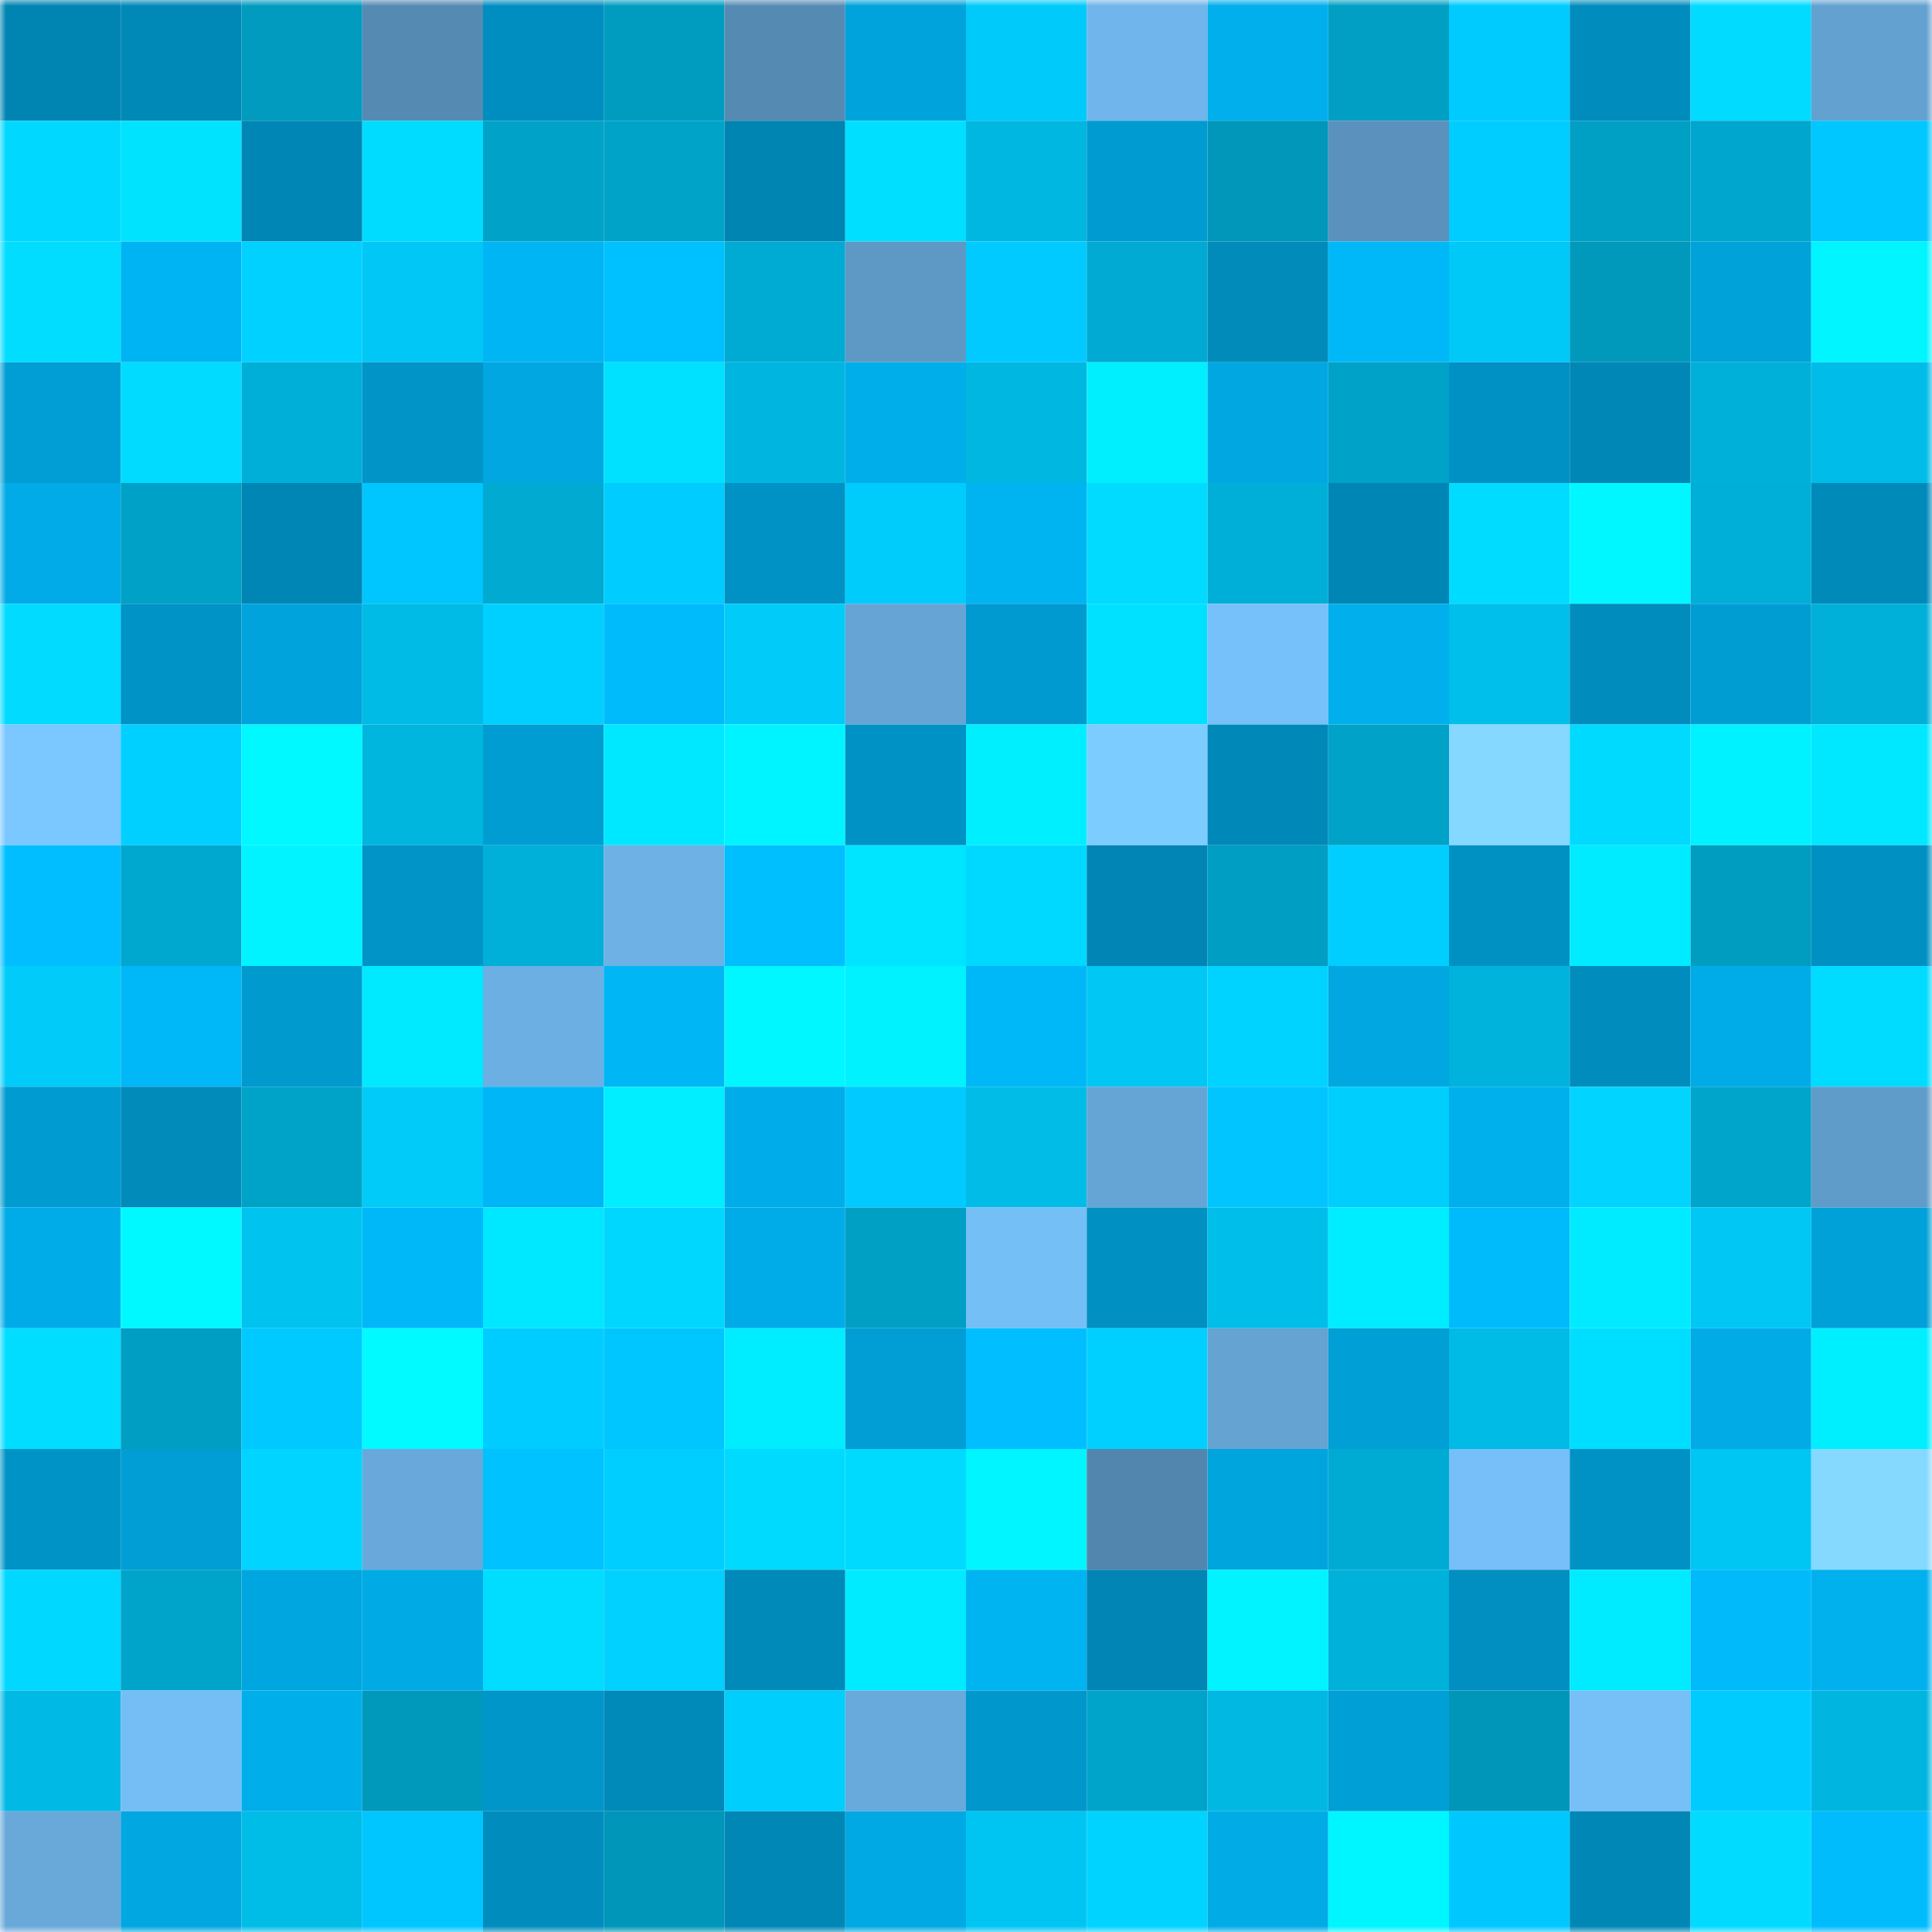 <svg viewBox="0 0 160 160" fill="none" role="img" xmlns="http://www.w3.org/2000/svg" width="240" height="240" name="ens%2Cjc.pnkr.eth"><mask id="1093805917" mask-type="alpha" maskUnits="userSpaceOnUse" x="0" y="0" width="160" height="160"><rect width="160" height="160" fill="#FFFFFF"></rect></mask><g mask="url(#1093805917)"><rect x="0" y="0" width="10" height="10" fill="#0084b2"></rect><rect x="10" y="0" width="10" height="10" fill="#0088b7"></rect><rect x="20" y="0" width="10" height="10" fill="#009bbf"></rect><rect x="30" y="0" width="10" height="10" fill="#558ab2"></rect><rect x="40" y="0" width="10" height="10" fill="#008ec0"></rect><rect x="50" y="0" width="10" height="10" fill="#009cc0"></rect><rect x="60" y="0" width="10" height="10" fill="#558bb3"></rect><rect x="70" y="0" width="10" height="10" fill="#00a3dc"></rect><rect x="80" y="0" width="10" height="10" fill="#00caf9"></rect><rect x="90" y="0" width="10" height="10" fill="#70b5eb"></rect><rect x="100" y="0" width="10" height="10" fill="#00afec"></rect><rect x="110" y="0" width="10" height="10" fill="#009fc3"></rect><rect x="120" y="0" width="10" height="10" fill="#00cbff"></rect><rect x="130" y="0" width="10" height="10" fill="#008cbd"></rect><rect x="140" y="0" width="10" height="10" fill="#00dbff"></rect><rect x="150" y="0" width="10" height="10" fill="#63a1d1"></rect><rect x="0" y="10" width="10" height="10" fill="#00d8ff"></rect><rect x="10" y="10" width="10" height="10" fill="#00e3ff"></rect><rect x="20" y="10" width="10" height="10" fill="#0086b4"></rect><rect x="30" y="10" width="10" height="10" fill="#00dcff"></rect><rect x="40" y="10" width="10" height="10" fill="#00a2c7"></rect><rect x="50" y="10" width="10" height="10" fill="#00a3c8"></rect><rect x="60" y="10" width="10" height="10" fill="#0084b2"></rect><rect x="70" y="10" width="10" height="10" fill="#00dfff"></rect><rect x="80" y="10" width="10" height="10" fill="#00b7e1"></rect><rect x="90" y="10" width="10" height="10" fill="#009bd1"></rect><rect x="100" y="10" width="10" height="10" fill="#0097ba"></rect><rect x="110" y="10" width="10" height="10" fill="#5a92bd"></rect><rect x="120" y="10" width="10" height="10" fill="#00cdff"></rect><rect x="130" y="10" width="10" height="10" fill="#009fc4"></rect><rect x="140" y="10" width="10" height="10" fill="#00a6cd"></rect><rect x="150" y="10" width="10" height="10" fill="#00c7ff"></rect><rect x="0" y="20" width="10" height="10" fill="#00ddff"></rect><rect x="10" y="20" width="10" height="10" fill="#00b4f3"></rect><rect x="20" y="20" width="10" height="10" fill="#00d1ff"></rect><rect x="30" y="20" width="10" height="10" fill="#00c7f5"></rect><rect x="40" y="20" width="10" height="10" fill="#00b5f3"></rect><rect x="50" y="20" width="10" height="10" fill="#00c1ff"></rect><rect x="60" y="20" width="10" height="10" fill="#00abd3"></rect><rect x="70" y="20" width="10" height="10" fill="#5e99c6"></rect><rect x="80" y="20" width="10" height="10" fill="#00caff"></rect><rect x="90" y="20" width="10" height="10" fill="#00aad2"></rect><rect x="100" y="20" width="10" height="10" fill="#008bbb"></rect><rect x="110" y="20" width="10" height="10" fill="#00b8f7"></rect><rect x="120" y="20" width="10" height="10" fill="#00c9f7"></rect><rect x="130" y="20" width="10" height="10" fill="#0099bc"></rect><rect x="140" y="20" width="10" height="10" fill="#00a2da"></rect><rect x="150" y="20" width="10" height="10" fill="#00f5ff"></rect><rect x="0" y="30" width="10" height="10" fill="#009ed5"></rect><rect x="10" y="30" width="10" height="10" fill="#00dbff"></rect><rect x="20" y="30" width="10" height="10" fill="#00afd7"></rect><rect x="30" y="30" width="10" height="10" fill="#0094c7"></rect><rect x="40" y="30" width="10" height="10" fill="#00a7e1"></rect><rect x="50" y="30" width="10" height="10" fill="#00e1ff"></rect><rect x="60" y="30" width="10" height="10" fill="#00b6e0"></rect><rect x="70" y="30" width="10" height="10" fill="#00aeea"></rect><rect x="80" y="30" width="10" height="10" fill="#00b7e1"></rect><rect x="90" y="30" width="10" height="10" fill="#00efff"></rect><rect x="100" y="30" width="10" height="10" fill="#00a7e0"></rect><rect x="110" y="30" width="10" height="10" fill="#00a2c7"></rect><rect x="120" y="30" width="10" height="10" fill="#0091c4"></rect><rect x="130" y="30" width="10" height="10" fill="#0087b5"></rect><rect x="140" y="30" width="10" height="10" fill="#00b0d9"></rect><rect x="150" y="30" width="10" height="10" fill="#00bce8"></rect><rect x="0" y="40" width="10" height="10" fill="#00abe7"></rect><rect x="10" y="40" width="10" height="10" fill="#00a1c6"></rect><rect x="20" y="40" width="10" height="10" fill="#0086b5"></rect><rect x="30" y="40" width="10" height="10" fill="#00c6ff"></rect><rect x="40" y="40" width="10" height="10" fill="#00aad1"></rect><rect x="50" y="40" width="10" height="10" fill="#00ccff"></rect><rect x="60" y="40" width="10" height="10" fill="#0092c5"></rect><rect x="70" y="40" width="10" height="10" fill="#00ccfb"></rect><rect x="80" y="40" width="10" height="10" fill="#00b3f1"></rect><rect x="90" y="40" width="10" height="10" fill="#00dbff"></rect><rect x="100" y="40" width="10" height="10" fill="#00afd7"></rect><rect x="110" y="40" width="10" height="10" fill="#0086b5"></rect><rect x="120" y="40" width="10" height="10" fill="#00dcff"></rect><rect x="130" y="40" width="10" height="10" fill="#00f7ff"></rect><rect x="140" y="40" width="10" height="10" fill="#00afd8"></rect><rect x="150" y="40" width="10" height="10" fill="#008aba"></rect><rect x="0" y="50" width="10" height="10" fill="#00dbff"></rect><rect x="10" y="50" width="10" height="10" fill="#0093c6"></rect><rect x="20" y="50" width="10" height="10" fill="#00a3db"></rect><rect x="30" y="50" width="10" height="10" fill="#00bbe6"></rect><rect x="40" y="50" width="10" height="10" fill="#00d0ff"></rect><rect x="50" y="50" width="10" height="10" fill="#00bbfc"></rect><rect x="60" y="50" width="10" height="10" fill="#00cbf9"></rect><rect x="70" y="50" width="10" height="10" fill="#65a4d4"></rect><rect x="80" y="50" width="10" height="10" fill="#009ad0"></rect><rect x="90" y="50" width="10" height="10" fill="#00e0ff"></rect><rect x="100" y="50" width="10" height="10" fill="#77c1fa"></rect><rect x="110" y="50" width="10" height="10" fill="#00afec"></rect><rect x="120" y="50" width="10" height="10" fill="#00bfeb"></rect><rect x="130" y="50" width="10" height="10" fill="#008cbd"></rect><rect x="140" y="50" width="10" height="10" fill="#009dd3"></rect><rect x="150" y="50" width="10" height="10" fill="#00b0d8"></rect><rect x="0" y="60" width="10" height="10" fill="#7bc7ff"></rect><rect x="10" y="60" width="10" height="10" fill="#00d0ff"></rect><rect x="20" y="60" width="10" height="10" fill="#00f8ff"></rect><rect x="30" y="60" width="10" height="10" fill="#00b5de"></rect><rect x="40" y="60" width="10" height="10" fill="#009dd3"></rect><rect x="50" y="60" width="10" height="10" fill="#00e8ff"></rect><rect x="60" y="60" width="10" height="10" fill="#00f4ff"></rect><rect x="70" y="60" width="10" height="10" fill="#0092c5"></rect><rect x="80" y="60" width="10" height="10" fill="#00efff"></rect><rect x="90" y="60" width="10" height="10" fill="#7dccff"></rect><rect x="100" y="60" width="10" height="10" fill="#0089b8"></rect><rect x="110" y="60" width="10" height="10" fill="#00a2c7"></rect><rect x="120" y="60" width="10" height="10" fill="#85d8ff"></rect><rect x="130" y="60" width="10" height="10" fill="#00daff"></rect><rect x="140" y="60" width="10" height="10" fill="#00f1ff"></rect><rect x="150" y="60" width="10" height="10" fill="#00e8ff"></rect><rect x="0" y="70" width="10" height="10" fill="#00beff"></rect><rect x="10" y="70" width="10" height="10" fill="#00a7ce"></rect><rect x="20" y="70" width="10" height="10" fill="#00f3ff"></rect><rect x="30" y="70" width="10" height="10" fill="#0094c7"></rect><rect x="40" y="70" width="10" height="10" fill="#00b0d9"></rect><rect x="50" y="70" width="10" height="10" fill="#6db1e5"></rect><rect x="60" y="70" width="10" height="10" fill="#00bfff"></rect><rect x="70" y="70" width="10" height="10" fill="#00e5ff"></rect><rect x="80" y="70" width="10" height="10" fill="#00d9ff"></rect><rect x="90" y="70" width="10" height="10" fill="#0085b4"></rect><rect x="100" y="70" width="10" height="10" fill="#009ec2"></rect><rect x="110" y="70" width="10" height="10" fill="#00ceff"></rect><rect x="120" y="70" width="10" height="10" fill="#0091c3"></rect><rect x="130" y="70" width="10" height="10" fill="#00ebff"></rect><rect x="140" y="70" width="10" height="10" fill="#009dc1"></rect><rect x="150" y="70" width="10" height="10" fill="#0090c2"></rect><rect x="0" y="80" width="10" height="10" fill="#00cbf9"></rect><rect x="10" y="80" width="10" height="10" fill="#00b7f7"></rect><rect x="20" y="80" width="10" height="10" fill="#009acf"></rect><rect x="30" y="80" width="10" height="10" fill="#00eaff"></rect><rect x="40" y="80" width="10" height="10" fill="#6cafe3"></rect><rect x="50" y="80" width="10" height="10" fill="#00b6f5"></rect><rect x="60" y="80" width="10" height="10" fill="#00f7ff"></rect><rect x="70" y="80" width="10" height="10" fill="#00f2ff"></rect><rect x="80" y="80" width="10" height="10" fill="#00b8f8"></rect><rect x="90" y="80" width="10" height="10" fill="#00c7f4"></rect><rect x="100" y="80" width="10" height="10" fill="#00d3ff"></rect><rect x="110" y="80" width="10" height="10" fill="#00a7e1"></rect><rect x="120" y="80" width="10" height="10" fill="#00b3dd"></rect><rect x="130" y="80" width="10" height="10" fill="#008cbd"></rect><rect x="140" y="80" width="10" height="10" fill="#00ace8"></rect><rect x="150" y="80" width="10" height="10" fill="#00dcff"></rect><rect x="0" y="90" width="10" height="10" fill="#009bd1"></rect><rect x="10" y="90" width="10" height="10" fill="#008bbb"></rect><rect x="20" y="90" width="10" height="10" fill="#00a3c8"></rect><rect x="30" y="90" width="10" height="10" fill="#00cbf9"></rect><rect x="40" y="90" width="10" height="10" fill="#00b6f6"></rect><rect x="50" y="90" width="10" height="10" fill="#00eeff"></rect><rect x="60" y="90" width="10" height="10" fill="#00adea"></rect><rect x="70" y="90" width="10" height="10" fill="#00caff"></rect><rect x="80" y="90" width="10" height="10" fill="#00bce7"></rect><rect x="90" y="90" width="10" height="10" fill="#65a5d5"></rect><rect x="100" y="90" width="10" height="10" fill="#00c5ff"></rect><rect x="110" y="90" width="10" height="10" fill="#00cefd"></rect><rect x="120" y="90" width="10" height="10" fill="#00b0ed"></rect><rect x="130" y="90" width="10" height="10" fill="#00d4ff"></rect><rect x="140" y="90" width="10" height="10" fill="#00a5cb"></rect><rect x="150" y="90" width="10" height="10" fill="#609cc9"></rect><rect x="0" y="100" width="10" height="10" fill="#00ace8"></rect><rect x="10" y="100" width="10" height="10" fill="#00f9ff"></rect><rect x="20" y="100" width="10" height="10" fill="#00c3ef"></rect><rect x="30" y="100" width="10" height="10" fill="#00b8f7"></rect><rect x="40" y="100" width="10" height="10" fill="#00e8ff"></rect><rect x="50" y="100" width="10" height="10" fill="#00d7ff"></rect><rect x="60" y="100" width="10" height="10" fill="#00ace8"></rect><rect x="70" y="100" width="10" height="10" fill="#00a0c5"></rect><rect x="80" y="100" width="10" height="10" fill="#75bff7"></rect><rect x="90" y="100" width="10" height="10" fill="#0090c2"></rect><rect x="100" y="100" width="10" height="10" fill="#00beea"></rect><rect x="110" y="100" width="10" height="10" fill="#00edff"></rect><rect x="120" y="100" width="10" height="10" fill="#00bbfc"></rect><rect x="130" y="100" width="10" height="10" fill="#00ebff"></rect><rect x="140" y="100" width="10" height="10" fill="#00c7f4"></rect><rect x="150" y="100" width="10" height="10" fill="#00a0d8"></rect><rect x="0" y="110" width="10" height="10" fill="#00ddff"></rect><rect x="10" y="110" width="10" height="10" fill="#009ec2"></rect><rect x="20" y="110" width="10" height="10" fill="#00c9ff"></rect><rect x="30" y="110" width="10" height="10" fill="#00faff"></rect><rect x="40" y="110" width="10" height="10" fill="#00ccff"></rect><rect x="50" y="110" width="10" height="10" fill="#00c6ff"></rect><rect x="60" y="110" width="10" height="10" fill="#00edff"></rect><rect x="70" y="110" width="10" height="10" fill="#009ed4"></rect><rect x="80" y="110" width="10" height="10" fill="#00beff"></rect><rect x="90" y="110" width="10" height="10" fill="#00d0ff"></rect><rect x="100" y="110" width="10" height="10" fill="#64a3d2"></rect><rect x="110" y="110" width="10" height="10" fill="#009fd6"></rect><rect x="120" y="110" width="10" height="10" fill="#00bbe6"></rect><rect x="130" y="110" width="10" height="10" fill="#00deff"></rect><rect x="140" y="110" width="10" height="10" fill="#00abe6"></rect><rect x="150" y="110" width="10" height="10" fill="#00efff"></rect><rect x="0" y="120" width="10" height="10" fill="#0093c6"></rect><rect x="10" y="120" width="10" height="10" fill="#009ed5"></rect><rect x="20" y="120" width="10" height="10" fill="#00d4ff"></rect><rect x="30" y="120" width="10" height="10" fill="#68a8da"></rect><rect x="40" y="120" width="10" height="10" fill="#00c2ff"></rect><rect x="50" y="120" width="10" height="10" fill="#00cefe"></rect><rect x="60" y="120" width="10" height="10" fill="#00daff"></rect><rect x="70" y="120" width="10" height="10" fill="#00daff"></rect><rect x="80" y="120" width="10" height="10" fill="#00f5ff"></rect><rect x="90" y="120" width="10" height="10" fill="#5386ae"></rect><rect x="100" y="120" width="10" height="10" fill="#00a5de"></rect><rect x="110" y="120" width="10" height="10" fill="#00abd3"></rect><rect x="120" y="120" width="10" height="10" fill="#76bff8"></rect><rect x="130" y="120" width="10" height="10" fill="#0092c4"></rect><rect x="140" y="120" width="10" height="10" fill="#00c6f4"></rect><rect x="150" y="120" width="10" height="10" fill="#85d9ff"></rect><rect x="0" y="130" width="10" height="10" fill="#00d8ff"></rect><rect x="10" y="130" width="10" height="10" fill="#00a4ca"></rect><rect x="20" y="130" width="10" height="10" fill="#00a6e0"></rect><rect x="30" y="130" width="10" height="10" fill="#00aae5"></rect><rect x="40" y="130" width="10" height="10" fill="#00ddff"></rect><rect x="50" y="130" width="10" height="10" fill="#00d1ff"></rect><rect x="60" y="130" width="10" height="10" fill="#008aba"></rect><rect x="70" y="130" width="10" height="10" fill="#00ebff"></rect><rect x="80" y="130" width="10" height="10" fill="#00b4f2"></rect><rect x="90" y="130" width="10" height="10" fill="#0085b4"></rect><rect x="100" y="130" width="10" height="10" fill="#00f3ff"></rect><rect x="110" y="130" width="10" height="10" fill="#00b1da"></rect><rect x="120" y="130" width="10" height="10" fill="#008fc0"></rect><rect x="130" y="130" width="10" height="10" fill="#00ebff"></rect><rect x="140" y="130" width="10" height="10" fill="#00bafa"></rect><rect x="150" y="130" width="10" height="10" fill="#00b1ee"></rect><rect x="0" y="140" width="10" height="10" fill="#00b9e4"></rect><rect x="10" y="140" width="10" height="10" fill="#75bef5"></rect><rect x="20" y="140" width="10" height="10" fill="#00aeea"></rect><rect x="30" y="140" width="10" height="10" fill="#0098bb"></rect><rect x="40" y="140" width="10" height="10" fill="#0096ca"></rect><rect x="50" y="140" width="10" height="10" fill="#008ab9"></rect><rect x="60" y="140" width="10" height="10" fill="#00cefd"></rect><rect x="70" y="140" width="10" height="10" fill="#68aadb"></rect><rect x="80" y="140" width="10" height="10" fill="#0097cc"></rect><rect x="90" y="140" width="10" height="10" fill="#00a4ca"></rect><rect x="100" y="140" width="10" height="10" fill="#00b8e2"></rect><rect x="110" y="140" width="10" height="10" fill="#009fd6"></rect><rect x="120" y="140" width="10" height="10" fill="#0096b9"></rect><rect x="130" y="140" width="10" height="10" fill="#76bff7"></rect><rect x="140" y="140" width="10" height="10" fill="#00cbff"></rect><rect x="150" y="140" width="10" height="10" fill="#00b6e0"></rect><rect x="0" y="150" width="10" height="10" fill="#68a9da"></rect><rect x="10" y="150" width="10" height="10" fill="#00a7e0"></rect><rect x="20" y="150" width="10" height="10" fill="#00bde8"></rect><rect x="30" y="150" width="10" height="10" fill="#00c6ff"></rect><rect x="40" y="150" width="10" height="10" fill="#008cbd"></rect><rect x="50" y="150" width="10" height="10" fill="#0096b9"></rect><rect x="60" y="150" width="10" height="10" fill="#0087b6"></rect><rect x="70" y="150" width="10" height="10" fill="#00a9e3"></rect><rect x="80" y="150" width="10" height="10" fill="#00c5f3"></rect><rect x="90" y="150" width="10" height="10" fill="#00d3ff"></rect><rect x="100" y="150" width="10" height="10" fill="#00abe6"></rect><rect x="110" y="150" width="10" height="10" fill="#00f6ff"></rect><rect x="120" y="150" width="10" height="10" fill="#00c8ff"></rect><rect x="130" y="150" width="10" height="10" fill="#0087b5"></rect><rect x="140" y="150" width="10" height="10" fill="#00dbff"></rect><rect x="150" y="150" width="10" height="10" fill="#00bcfd"></rect></g></svg>